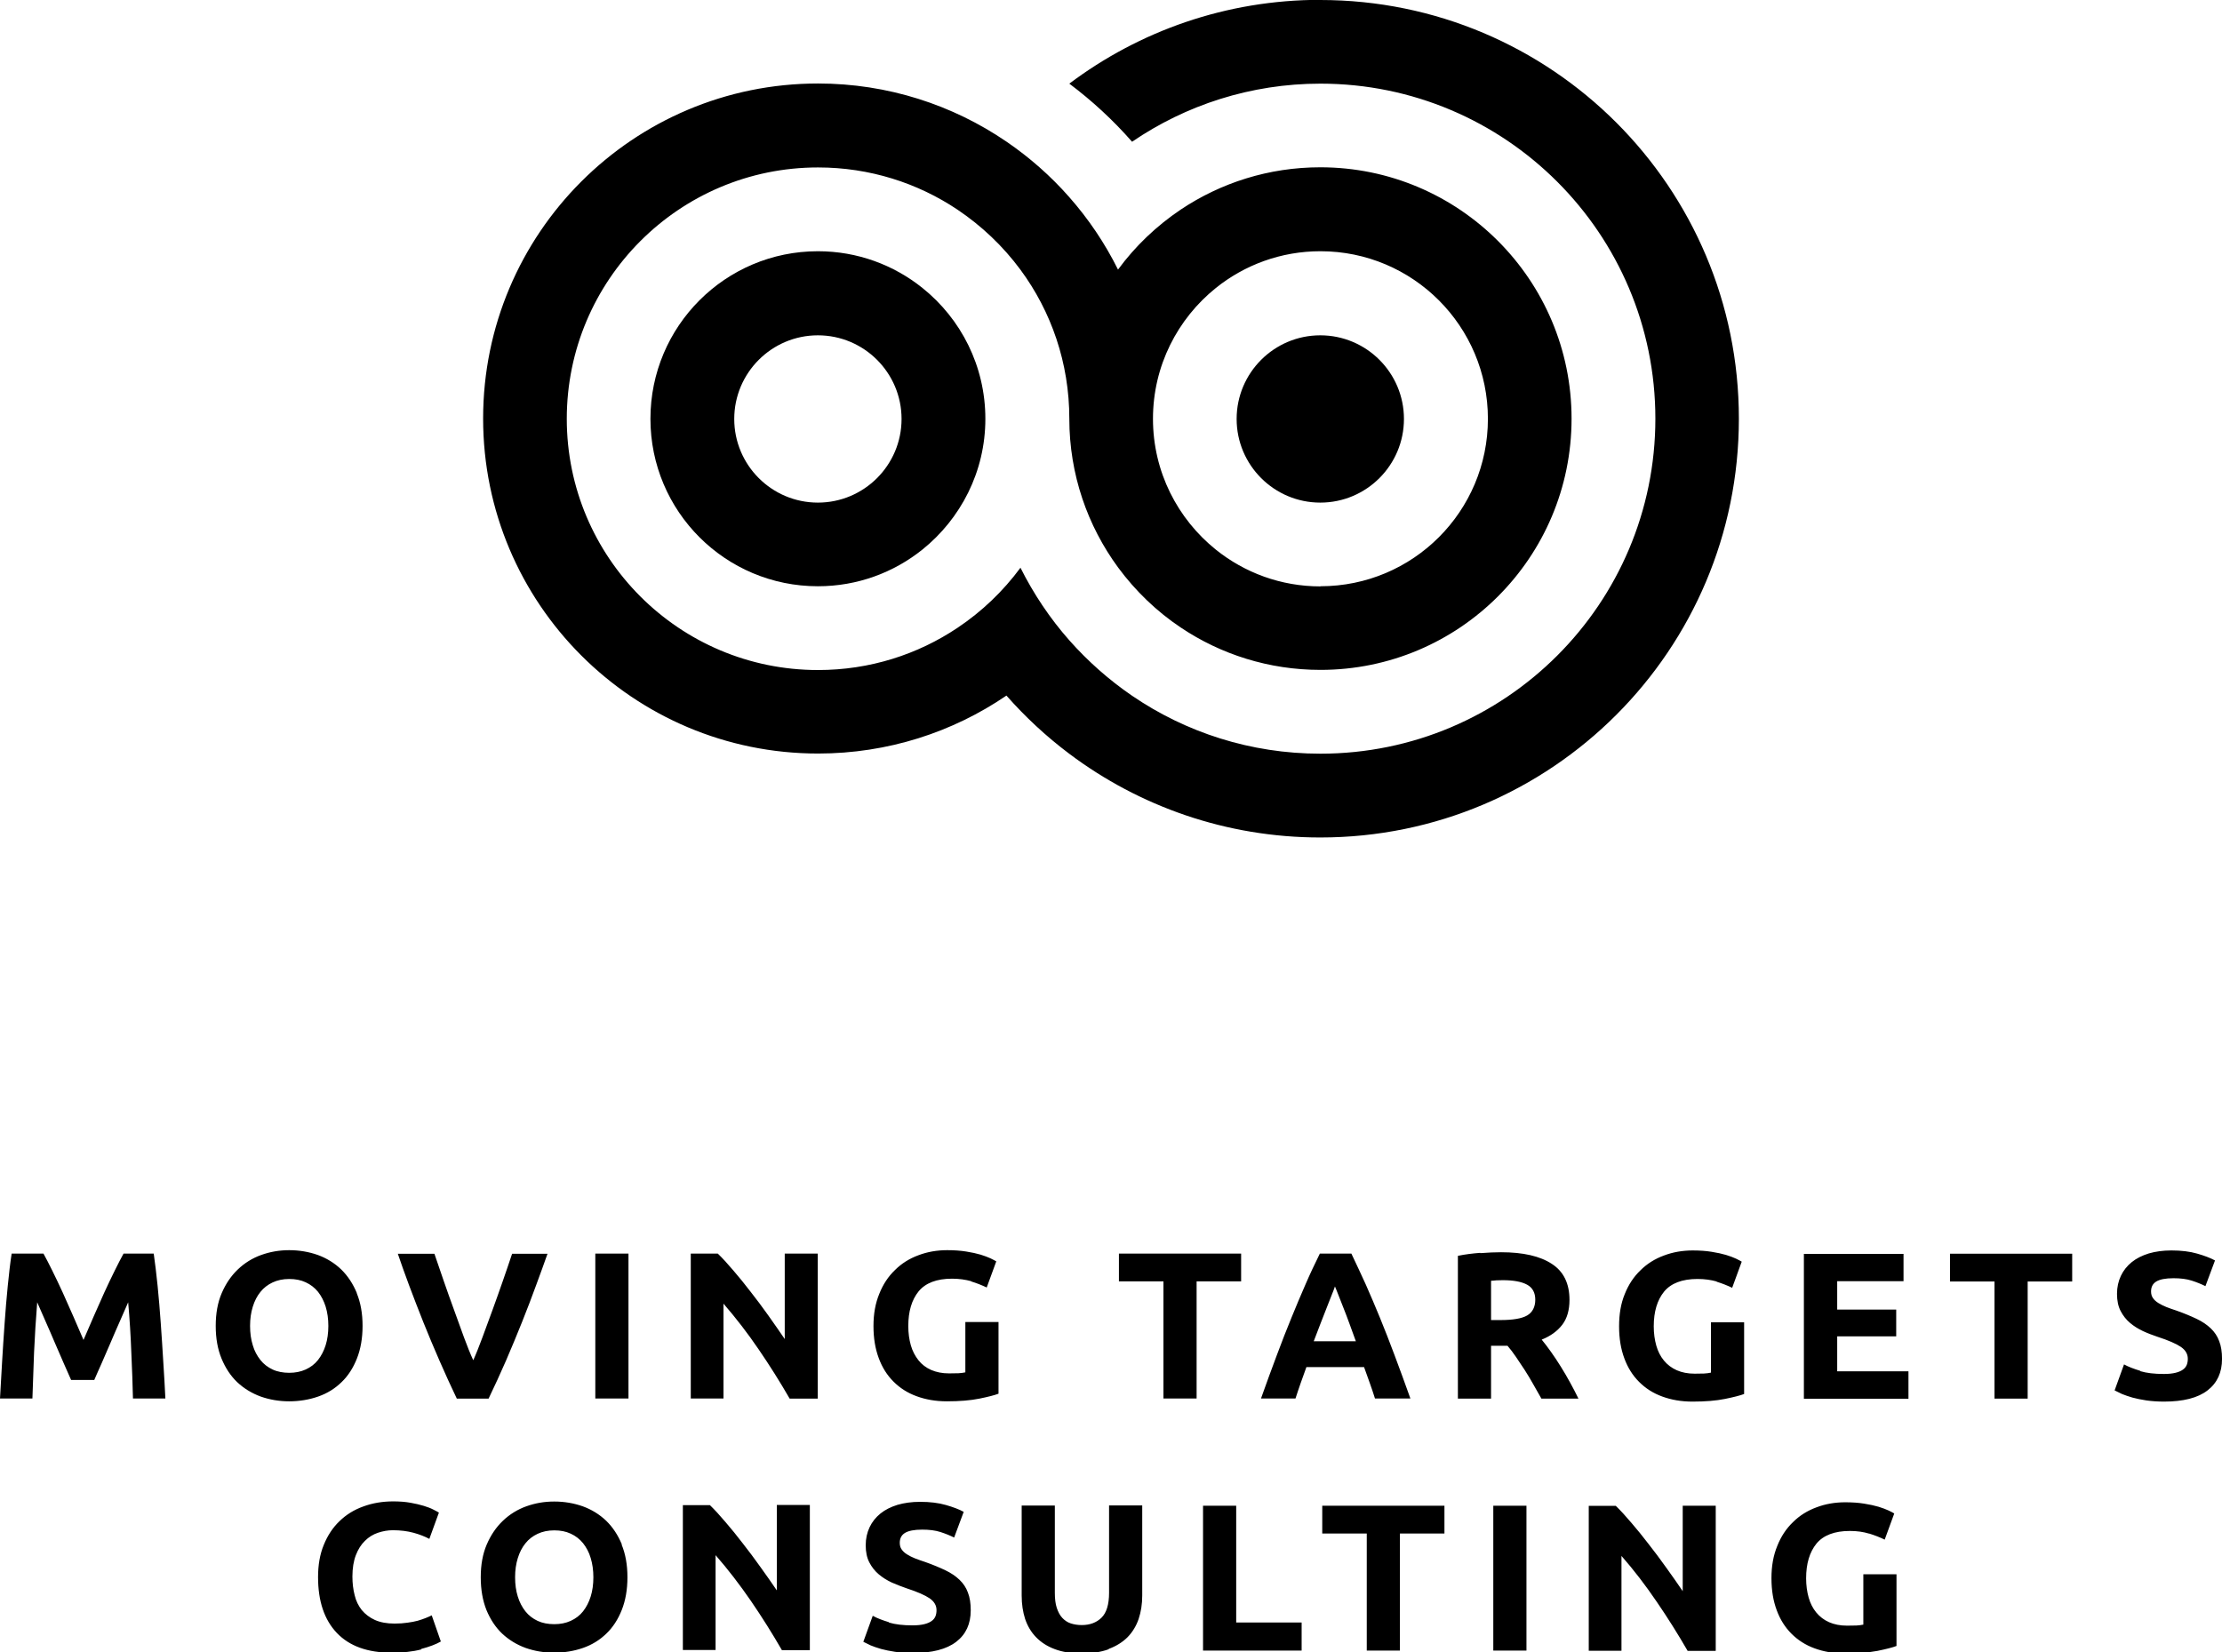 <?xml version="1.0" encoding="UTF-8"?><svg id="Ebene_1" xmlns="http://www.w3.org/2000/svg" viewBox="0 0 148.74 110.62"><defs><style>.cls-1{fill:#000;}</style></defs><g><path class="cls-1" d="M28.19,110.4c.57-.15,1.01-.32,1.32-.5l-.61-1.75c-.12,.06-.26,.12-.41,.18s-.33,.12-.53,.18c-.2,.05-.43,.1-.68,.13-.26,.04-.55,.06-.87,.06-.51,0-.95-.08-1.31-.24-.36-.16-.65-.39-.88-.66-.22-.28-.39-.61-.48-1-.1-.39-.15-.8-.15-1.25,0-.56,.08-1.04,.23-1.43,.15-.39,.35-.71,.61-.96,.25-.25,.54-.43,.87-.54,.33-.11,.66-.17,1-.17,.51,0,.97,.06,1.38,.17,.4,.11,.76,.25,1.06,.41l.64-1.76c-.07-.05-.2-.11-.37-.2s-.38-.17-.64-.25c-.26-.08-.56-.15-.9-.21-.34-.06-.72-.09-1.14-.09-.72,0-1.39,.11-2.01,.34-.62,.22-1.15,.55-1.6,.99-.45,.43-.8,.97-1.05,1.59-.26,.63-.38,1.35-.38,2.15,0,1.61,.42,2.86,1.26,3.74,.84,.88,2.06,1.32,3.67,1.32,.75,0,1.41-.07,1.98-.22m6.46-6.11c.12-.39,.29-.72,.51-.99,.22-.28,.5-.49,.82-.64,.32-.15,.69-.23,1.11-.23s.78,.07,1.1,.22c.33,.15,.6,.36,.83,.64,.22,.28,.4,.61,.51,.99,.12,.39,.18,.82,.18,1.29s-.06,.91-.18,1.29c-.12,.38-.29,.71-.51,.99-.22,.28-.5,.49-.83,.64-.33,.15-.69,.22-1.1,.22s-.79-.07-1.11-.22c-.32-.15-.6-.36-.82-.64-.22-.28-.39-.6-.51-.99-.12-.38-.18-.81-.18-1.29s.06-.89,.18-1.28m6.97-.91c-.26-.63-.61-1.16-1.05-1.59-.45-.43-.97-.75-1.57-.97-.6-.21-1.23-.32-1.91-.32s-1.28,.11-1.87,.32c-.59,.21-1.12,.54-1.57,.97-.45,.43-.81,.96-1.08,1.59-.27,.63-.4,1.36-.4,2.19s.13,1.56,.38,2.19c.26,.63,.61,1.16,1.05,1.58,.45,.42,.97,.74,1.57,.96,.6,.21,1.24,.32,1.91,.32s1.34-.11,1.94-.32c.6-.21,1.12-.53,1.56-.96,.44-.42,.78-.95,1.03-1.58,.25-.63,.38-1.36,.38-2.19s-.13-1.56-.39-2.19m12.6,7.05v-9.7h-2.21v5.72c-.34-.5-.71-1.03-1.1-1.57-.39-.55-.78-1.07-1.18-1.58-.39-.51-.78-.99-1.16-1.43-.38-.45-.73-.83-1.04-1.13h-1.81v9.7h2.19v-6.35c.84,.96,1.62,1.98,2.37,3.07,.74,1.08,1.43,2.18,2.07,3.29h1.87Zm5.3-1.85c-.43-.13-.8-.27-1.09-.43l-.63,1.74c.13,.07,.3,.15,.49,.24,.19,.08,.43,.16,.7,.24,.27,.07,.58,.14,.93,.19,.35,.05,.74,.08,1.18,.08,1.3,0,2.27-.25,2.92-.75,.65-.5,.97-1.2,.97-2.11,0-.47-.06-.86-.19-1.19-.12-.33-.31-.61-.56-.85-.25-.24-.57-.46-.95-.64-.38-.18-.83-.37-1.34-.55-.25-.08-.47-.16-.68-.24-.2-.08-.38-.17-.54-.27-.16-.1-.28-.21-.36-.33-.09-.12-.13-.27-.13-.45,0-.3,.12-.52,.35-.66,.23-.14,.61-.22,1.15-.22,.47,0,.88,.05,1.22,.16,.34,.11,.64,.23,.92,.37l.64-1.72c-.31-.17-.71-.32-1.2-.46-.48-.14-1.06-.21-1.72-.21-.56,0-1.06,.07-1.51,.2-.45,.14-.83,.33-1.14,.58-.31,.25-.56,.56-.73,.92s-.26,.76-.26,1.21,.08,.83,.24,1.14c.16,.31,.37,.58,.63,.8,.26,.22,.55,.4,.87,.55,.32,.14,.65,.27,.97,.38,.74,.24,1.26,.47,1.57,.68,.3,.21,.46,.47,.46,.79,0,.15-.02,.28-.07,.41-.05,.12-.13,.23-.26,.32-.12,.09-.29,.16-.49,.21-.2,.05-.46,.08-.78,.08-.63,0-1.16-.06-1.59-.19m14.71,1.77c.51-.19,.93-.45,1.27-.79,.33-.34,.58-.75,.74-1.22,.16-.48,.24-1,.24-1.57v-6.03h-2.22v5.85c0,.78-.17,1.34-.51,1.67-.34,.33-.78,.49-1.32,.49-.27,0-.51-.04-.73-.11-.22-.07-.41-.2-.57-.37-.16-.17-.28-.4-.37-.67s-.13-.61-.13-1v-5.85h-2.22v6.03c0,.57,.08,1.09,.23,1.56,.16,.47,.4,.88,.73,1.22,.33,.34,.74,.61,1.25,.8,.5,.19,1.1,.29,1.79,.29s1.31-.09,1.82-.28m8.54-1.79v-7.82h-2.22v9.7h6.6v-1.88h-4.37Zm5.76-7.82v1.86h2.98v7.84h2.22v-7.84h2.98v-1.86h-8.18Zm11.45,9.7h2.22v-9.7h-2.22v9.7Zm14.89,0v-9.7h-2.21v5.72c-.34-.5-.71-1.03-1.1-1.57-.39-.55-.78-1.07-1.18-1.58-.39-.51-.78-.99-1.16-1.43-.38-.45-.73-.83-1.04-1.13h-1.81v9.7h2.19v-6.35c.84,.96,1.62,1.98,2.36,3.07,.74,1.08,1.43,2.18,2.07,3.29h1.87Zm10.26-7.84c.39,.12,.74,.26,1.05,.41l.64-1.75c-.07-.05-.2-.11-.38-.2-.18-.08-.4-.17-.67-.25s-.59-.15-.97-.21c-.37-.06-.8-.09-1.26-.09-.68,0-1.33,.11-1.93,.34-.6,.22-1.13,.55-1.57,.99-.45,.43-.8,.96-1.05,1.59-.26,.63-.39,1.34-.39,2.16s.12,1.52,.35,2.14c.23,.63,.56,1.15,.99,1.58,.43,.43,.94,.76,1.55,.98,.6,.22,1.27,.34,2.02,.34,.86,0,1.59-.06,2.18-.17,.59-.12,1.02-.23,1.28-.33v-4.8h-2.22v3.37c-.13,.03-.29,.05-.46,.06-.18,0-.39,.01-.63,.01-.46,0-.86-.08-1.2-.23-.34-.15-.63-.37-.86-.65-.23-.28-.4-.61-.51-1-.11-.39-.17-.82-.17-1.29,0-.98,.23-1.75,.69-2.32,.46-.56,1.21-.85,2.24-.85,.47,0,.9,.06,1.29,.18"/><path class="cls-1" d="M.78,83.93c-.1,.64-.18,1.36-.26,2.16-.08,.8-.15,1.63-.21,2.49-.06,.86-.12,1.73-.17,2.6-.05,.87-.1,1.68-.14,2.45H2.17c.03-.94,.07-1.97,.11-3.08,.05-1.11,.12-2.23,.21-3.36,.17,.39,.36,.83,.57,1.3,.21,.48,.42,.95,.62,1.43,.21,.48,.4,.93,.59,1.36,.19,.43,.35,.8,.49,1.11h1.55c.13-.31,.3-.68,.49-1.11,.19-.43,.39-.89,.59-1.36,.2-.48,.41-.95,.62-1.43,.21-.48,.4-.91,.57-1.3,.1,1.13,.17,2.25,.21,3.36,.05,1.11,.09,2.14,.11,3.08h2.17c-.04-.77-.08-1.58-.14-2.45-.05-.87-.11-1.73-.17-2.6-.06-.86-.13-1.69-.21-2.49-.08-.8-.17-1.52-.26-2.16h-2.02c-.17,.31-.37,.69-.59,1.14-.22,.45-.46,.94-.7,1.47-.24,.53-.48,1.07-.72,1.62-.24,.55-.46,1.07-.67,1.55-.21-.49-.43-1-.67-1.55-.24-.55-.48-1.09-.72-1.62-.24-.53-.48-1.02-.7-1.47-.22-.45-.42-.83-.59-1.14H.78Zm16.14,3.56c.12-.39,.29-.72,.51-.99,.22-.28,.5-.49,.82-.64,.32-.15,.69-.23,1.11-.23s.78,.07,1.1,.22c.33,.15,.6,.36,.83,.64,.22,.28,.39,.61,.51,.99,.12,.39,.18,.82,.18,1.29s-.06,.91-.18,1.29c-.12,.38-.29,.71-.51,.99-.22,.28-.5,.49-.83,.64-.33,.15-.7,.22-1.1,.22s-.79-.07-1.11-.22c-.32-.15-.6-.36-.82-.64-.22-.28-.4-.6-.51-.99-.12-.38-.18-.81-.18-1.29s.06-.89,.18-1.28m6.97-.91c-.26-.63-.61-1.16-1.05-1.59-.45-.43-.97-.75-1.57-.97-.6-.21-1.24-.32-1.91-.32s-1.28,.11-1.87,.32c-.59,.21-1.12,.54-1.57,.97-.45,.43-.81,.96-1.08,1.59-.27,.63-.4,1.36-.4,2.19s.13,1.56,.39,2.19c.26,.63,.61,1.16,1.05,1.58,.45,.42,.97,.74,1.57,.96,.6,.21,1.23,.32,1.91,.32s1.34-.11,1.94-.32c.6-.21,1.12-.53,1.56-.96,.44-.42,.78-.95,1.03-1.58,.25-.63,.38-1.36,.38-2.19s-.13-1.56-.39-2.19m8.83,7.05c.39-.81,.78-1.66,1.16-2.53,.38-.88,.74-1.75,1.08-2.6,.34-.86,.66-1.68,.94-2.46,.29-.78,.54-1.48,.76-2.1h-2.37c-.19,.56-.39,1.17-.62,1.82-.22,.65-.46,1.29-.69,1.94-.23,.64-.46,1.26-.68,1.85-.22,.59-.42,1.1-.61,1.52-.2-.43-.4-.94-.62-1.53-.21-.59-.44-1.21-.67-1.85-.23-.64-.47-1.29-.69-1.94-.22-.65-.43-1.25-.62-1.81h-2.45c.21,.62,.46,1.32,.75,2.1,.29,.78,.61,1.6,.95,2.46,.34,.86,.71,1.72,1.09,2.6,.38,.88,.77,1.72,1.16,2.54h2.12Zm7.14,0h2.22v-9.7h-2.22v9.7Zm14.89,0v-9.7h-2.21v5.72c-.34-.5-.71-1.03-1.1-1.58-.39-.55-.78-1.07-1.18-1.58-.39-.51-.78-.99-1.16-1.43-.38-.45-.73-.83-1.04-1.13h-1.81v9.7h2.19v-6.35c.83,.96,1.62,1.98,2.36,3.07,.74,1.08,1.43,2.18,2.07,3.29h1.87Zm10.26-7.84c.39,.12,.74,.26,1.05,.41l.64-1.75c-.08-.05-.2-.11-.38-.2-.18-.08-.4-.17-.67-.25-.27-.08-.59-.15-.97-.21-.38-.06-.8-.09-1.26-.09-.68,0-1.33,.11-1.93,.34-.6,.22-1.13,.55-1.57,.99-.45,.43-.8,.96-1.05,1.59-.26,.63-.39,1.34-.39,2.16s.12,1.52,.35,2.14c.23,.63,.56,1.15,.99,1.58,.43,.43,.94,.76,1.55,.98,.6,.22,1.27,.34,2.02,.34,.86,0,1.59-.06,2.18-.18,.59-.12,1.02-.23,1.28-.33v-4.8h-2.22v3.37c-.13,.03-.29,.05-.46,.06-.18,0-.39,.01-.63,.01-.46,0-.85-.08-1.2-.23-.34-.15-.63-.37-.85-.65s-.4-.61-.51-1c-.11-.39-.17-.82-.17-1.29,0-.98,.23-1.75,.69-2.32,.46-.56,1.21-.85,2.24-.85,.46,0,.89,.06,1.29,.17m9.88-1.85v1.86h2.98v7.84h2.22v-7.84h2.98v-1.86h-8.18Zm19.51,9.7c-.37-1.05-.73-2.01-1.06-2.9-.33-.89-.66-1.72-.98-2.51-.32-.78-.64-1.53-.95-2.23-.32-.7-.64-1.39-.96-2.06h-2.11c-.33,.67-.66,1.36-.96,2.06-.31,.7-.62,1.45-.94,2.23-.32,.78-.65,1.62-.98,2.51-.33,.89-.69,1.85-1.06,2.9h2.31c.11-.33,.22-.68,.35-1.04,.13-.36,.25-.71,.38-1.06h3.86c.13,.35,.25,.71,.38,1.06,.13,.35,.24,.7,.35,1.04h2.38Zm-4.82-6.93c.1,.24,.21,.52,.33,.84,.13,.32,.26,.67,.4,1.05,.14,.38,.29,.79,.44,1.21h-2.82c.16-.42,.31-.82,.46-1.2,.15-.38,.29-.73,.41-1.05,.12-.32,.23-.6,.33-.84,.1-.24,.17-.43,.22-.58,.06,.14,.14,.33,.23,.57m9.5-2.82c-.52,.04-1.02,.1-1.5,.2v9.56h2.22v-3.54h1.1c.19,.22,.38,.47,.57,.75,.19,.28,.38,.57,.58,.87,.2,.31,.39,.63,.57,.95,.19,.33,.37,.65,.55,.97h2.48c-.17-.35-.36-.72-.56-1.08-.2-.37-.41-.72-.62-1.06-.21-.34-.43-.67-.65-.98-.22-.31-.43-.59-.63-.83,.6-.24,1.06-.58,1.38-1,.32-.42,.48-.98,.48-1.66,0-1.09-.39-1.9-1.18-2.41-.79-.52-1.92-.78-3.4-.78-.41,0-.87,.02-1.39,.06m3.13,2.11c.37,.2,.55,.54,.55,1.01s-.18,.84-.54,1.05c-.36,.21-.96,.31-1.79,.31h-.63v-2.63c.11,0,.24-.02,.36-.03,.13,0,.27-.01,.43-.01,.71,0,1.25,.1,1.62,.3m12.68-.2c.39,.12,.74,.26,1.05,.41l.64-1.75c-.08-.05-.2-.11-.38-.2-.18-.08-.4-.17-.67-.25-.27-.08-.59-.15-.97-.21-.37-.06-.79-.09-1.26-.09-.68,0-1.33,.11-1.93,.34-.6,.22-1.13,.55-1.57,.99-.45,.43-.8,.96-1.05,1.59-.26,.63-.38,1.34-.38,2.16s.12,1.52,.35,2.14c.23,.63,.56,1.15,.99,1.58,.43,.43,.94,.76,1.55,.98,.6,.22,1.27,.34,2.02,.34,.86,0,1.59-.06,2.18-.18,.59-.12,1.02-.23,1.28-.33v-4.8h-2.22v3.37c-.13,.03-.29,.05-.46,.06-.18,0-.39,.01-.63,.01-.46,0-.86-.08-1.2-.23-.34-.15-.63-.37-.86-.65-.23-.28-.4-.61-.51-1-.11-.39-.17-.82-.17-1.29,0-.98,.23-1.75,.69-2.32,.46-.56,1.21-.85,2.24-.85,.47,0,.9,.06,1.29,.17m12.83,7.84v-1.83h-4.77v-2.34h3.95v-1.79h-3.95v-1.9h4.44v-1.83h-6.67v9.7h7Zm2.78-9.7v1.86h2.98v7.84h2.22v-7.84h2.98v-1.86h-8.18Zm12.74,7.84c-.43-.13-.8-.27-1.09-.43l-.63,1.74c.13,.07,.3,.15,.49,.24,.2,.08,.43,.16,.7,.24,.27,.07,.58,.14,.93,.19,.35,.05,.75,.08,1.18,.08,1.3,0,2.28-.25,2.92-.75,.65-.5,.97-1.2,.97-2.11,0-.47-.06-.86-.19-1.19-.12-.33-.31-.61-.56-.85-.25-.24-.57-.46-.95-.64-.38-.18-.83-.37-1.34-.55-.25-.08-.47-.16-.68-.24-.2-.08-.38-.17-.54-.27-.16-.1-.28-.21-.36-.33-.09-.12-.13-.27-.13-.45,0-.3,.12-.52,.35-.66,.23-.14,.61-.22,1.15-.22,.47,0,.88,.05,1.22,.16,.34,.11,.64,.23,.92,.37l.64-1.72c-.31-.17-.71-.32-1.2-.46-.48-.14-1.06-.21-1.72-.21-.56,0-1.06,.07-1.51,.2-.45,.14-.83,.33-1.14,.58-.31,.25-.56,.56-.73,.92-.17,.36-.26,.76-.26,1.21s.08,.83,.24,1.14c.16,.31,.37,.58,.63,.8,.26,.22,.55,.4,.87,.55s.65,.27,.97,.38c.74,.24,1.26,.47,1.57,.68,.3,.21,.46,.47,.46,.79,0,.15-.02,.28-.07,.41-.05,.12-.13,.23-.26,.32-.12,.09-.29,.16-.49,.21-.2,.05-.46,.08-.78,.08-.63,0-1.16-.06-1.59-.19"/></g><g><path class="cls-1" d="M88.39,39.26c-2.65,0-5.08-.92-7-2.46-2.56-2.06-4.21-5.21-4.21-8.76s1.65-6.7,4.21-8.76c1.92-1.54,4.35-2.46,7-2.46,6.19,0,11.21,5.02,11.21,11.22s-5.02,11.21-11.21,11.21m0-39.26c-6.31,0-12.13,2.09-16.81,5.61,1.53,1.15,2.94,2.45,4.2,3.89,3.59-2.45,7.94-3.89,12.61-3.89,12.38,0,22.42,10.04,22.42,22.43s-10.04,22.43-22.42,22.43c-4.68,0-9.02-1.43-12.61-3.88-1.55-1.06-2.96-2.31-4.2-3.71-1.29-1.46-2.39-3.1-3.27-4.86-1.16,1.57-2.58,2.93-4.21,4.02-2.67,1.79-5.88,2.83-9.34,2.83-9.29,0-16.82-7.53-16.82-16.82s7.53-16.83,16.82-16.83c3.45,0,6.67,1.04,9.34,2.83,1.62,1.09,3.05,2.45,4.21,4.02,2.06,2.79,3.27,6.24,3.27,9.97s1.22,7.18,3.27,9.97c1.16,1.57,2.58,2.94,4.2,4.02,2.67,1.79,5.89,2.83,9.34,2.83,9.29,0,16.81-7.53,16.81-16.82s-7.53-16.83-16.82-16.83c-3.45,0-6.66,1.04-9.34,2.83-1.62,1.09-3.05,2.45-4.2,4.02-.88-1.77-1.98-3.4-3.27-4.86-1.24-1.41-2.65-2.65-4.2-3.71-3.59-2.45-7.94-3.89-12.61-3.89-12.38,0-22.42,10.04-22.42,22.43s10.04,22.43,22.42,22.43c4.67,0,9.02-1.43,12.61-3.88,1.26,1.43,2.67,2.74,4.2,3.89,4.68,3.52,10.51,5.61,16.81,5.61,15.48,0,28.02-12.55,28.02-28.04S103.86,0,88.38,0"/><path class="cls-1" d="M88.38,22.45c-3.09,0-5.6,2.51-5.6,5.6s2.51,5.6,5.6,5.6,5.6-2.51,5.6-5.6-2.51-5.6-5.6-5.6"/><path class="cls-1" d="M54.75,33.65c-3.09,0-5.6-2.51-5.6-5.6s2.51-5.6,5.6-5.6,5.6,2.51,5.6,5.6-2.51,5.6-5.6,5.6m0-16.83c-6.19,0-11.21,5.02-11.21,11.22s5.02,11.21,11.21,11.21c2.65,0,5.08-.92,7-2.46,2.56-2.06,4.21-5.21,4.21-8.75s-1.64-6.7-4.21-8.76c-1.92-1.54-4.35-2.46-7-2.46"/></g></svg>